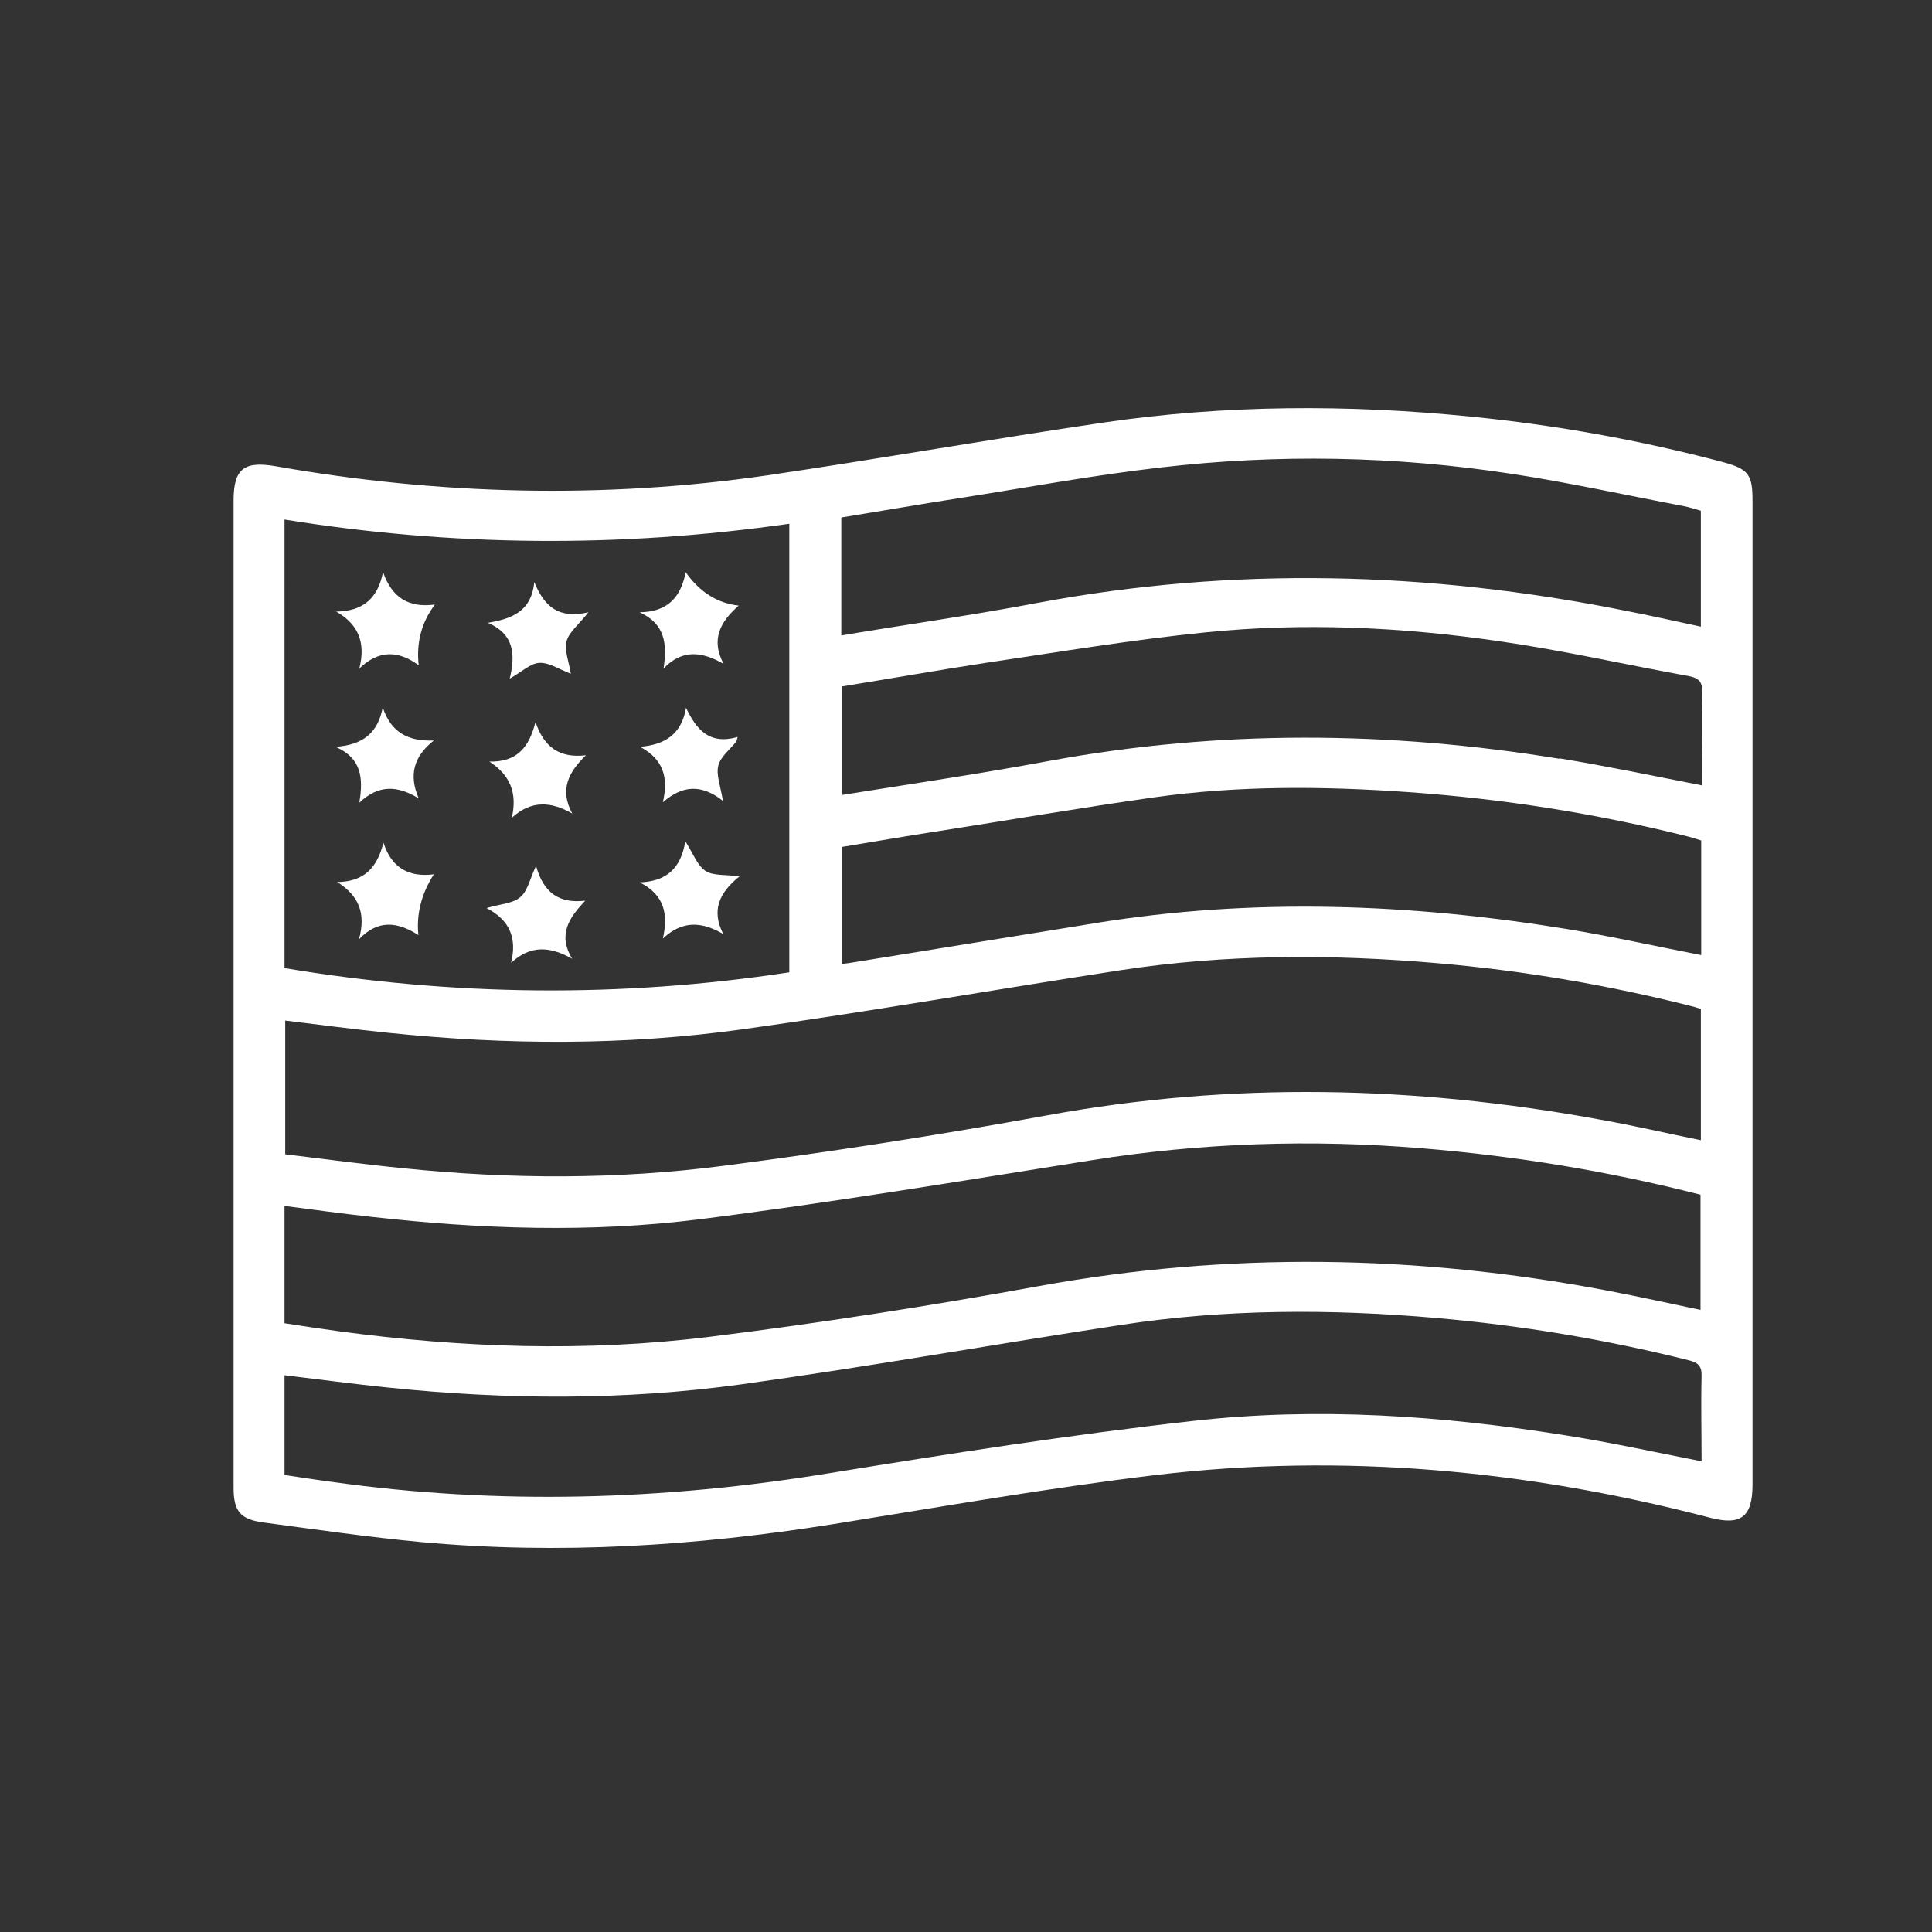 <?xml version="1.0" encoding="UTF-8"?>
<svg id="_图层_1" data-name="图层 1" xmlns="http://www.w3.org/2000/svg" viewBox="0 0 55 55">
  <rect x="0" y="0" width="55" height="55" fill="#333333" stroke="none"/>
  <defs>
    <style>
      .cls-1 {
        fill: #fff;
      }
    </style>
  </defs>
  <path class="cls-1" d="M49.89,14.24c0-.74-.12-.89-.86-1.09-2.35-.62-4.74-1.05-7.16-1.29-3.5-.35-6.99-.34-10.46,.17-3.19,.47-6.36,1.03-9.55,1.5-4.69,.68-9.37,.56-14.03-.26-.88-.15-1.18,.08-1.18,.97,0,4.67,0,9.34,0,14.01s0,9.4,0,14.1c0,.67,.19,.9,.84,.99,1.5,.2,3,.42,4.51,.56,3.92,.36,7.82,.11,11.71-.51,3.06-.49,6.12-1.03,9.2-1.4,5.32-.63,10.57-.14,15.75,1.21,.9,.24,1.23-.01,1.23-.94,0-9.34,0-18.67,0-28.01Zm-5.5,7.36c-4.84-.79-9.68-.83-14.51,.06-1.94,.36-3.9,.65-5.9,.97v-3.09c1.36-.22,2.71-.46,4.08-.67,2.09-.31,4.18-.66,6.28-.87,2.77-.28,5.55-.15,8.31,.25,1.82,.26,3.62,.67,5.44,1,.3,.06,.38,.19,.37,.48-.02,.87,0,1.74,0,2.63-1.38-.27-2.72-.55-4.06-.77Zm4.04,2.32v3.27c-1.28-.25-2.54-.53-3.81-.74-4.47-.73-8.95-.9-13.44-.17-2.32,.38-4.65,.75-6.97,1.13-.07,.01-.14,.02-.24,.03v-3.33c.92-.15,1.83-.31,2.75-.45,2.04-.32,4.08-.67,6.13-.96,2.4-.34,4.82-.32,7.24-.15,2.7,.19,5.36,.61,7.99,1.27,.11,.03,.23,.07,.36,.11ZM23.96,14.73c1.11-.18,2.2-.37,3.29-.54,1.93-.3,3.85-.66,5.78-.88,3.34-.39,6.68-.33,10.01,.18,1.64,.25,3.27,.61,4.9,.92,.16,.03,.31,.08,.48,.13v3.3c-.75-.16-1.49-.33-2.23-.47-5.53-1.1-11.07-1.25-16.64-.21-1.84,.35-3.7,.61-5.6,.93v-3.35Zm-15.86,.06c4.78,.77,9.55,.81,14.37,.12v12.77c-4.79,.73-9.57,.68-14.37-.12V14.79Zm0,14.26c.99,.12,1.96,.25,2.94,.35,3.37,.35,6.75,.37,10.11-.1,3.59-.5,7.17-1.13,10.75-1.68,3-.46,6.01-.46,9.02-.2,2.44,.21,4.85,.62,7.22,1.22,.09,.02,.17,.05,.28,.08v3.74c-.99-.2-1.96-.43-2.94-.6-5.21-.95-10.42-1.07-15.66-.11-3.07,.56-6.15,1.04-9.24,1.44-3.01,.39-6.05,.38-9.07,.07-1.12-.11-2.23-.26-3.39-.4v-3.82Zm40.31,4.94v3.3c-.91-.19-1.81-.39-2.71-.56-5.36-1.01-10.72-1.1-16.11-.12-3.13,.57-6.27,1.06-9.42,1.45-3.5,.43-7.01,.31-10.51-.16-.52-.07-1.03-.15-1.56-.23v-3.34c.84,.11,1.65,.22,2.47,.31,3.11,.35,6.24,.46,9.34,.07,3.73-.47,7.45-1.09,11.16-1.68,3.13-.5,6.27-.6,9.42-.34,2.67,.22,5.3,.65,7.92,1.32Zm.03,7.61c-1.33-.26-2.6-.54-3.88-.74-3.51-.56-7.05-.81-10.59-.41-3.47,.39-6.92,.93-10.37,1.49-4.7,.77-9.4,.91-14.12,.25-.46-.06-.91-.13-1.38-.2v-2.84c.99,.12,1.97,.25,2.94,.35,3.36,.35,6.72,.37,10.06-.09,3.61-.5,7.2-1.14,10.8-1.69,2.98-.46,5.98-.46,8.98-.2,2.42,.21,4.82,.61,7.18,1.2,.29,.07,.39,.17,.38,.47-.02,.79,0,1.59,0,2.41Z"/>
  <path class="cls-1" d="M10.9,16.3c-.15,.75-.58,1.1-1.33,1.11,.65,.37,.84,.9,.66,1.62,.55-.53,1.11-.52,1.69-.09q-.11-.97,.46-1.73c-.75,.1-1.22-.2-1.47-.91Z"/>
  <path class="cls-1" d="M18.89,19.03c.54-.56,1.1-.48,1.71-.13-.37-.69-.1-1.2,.43-1.66q-.91-.1-1.51-.95c-.14,.71-.51,1.13-1.31,1.14,.74,.34,.78,.92,.68,1.6Z"/>
  <path class="cls-1" d="M10.9,20.11c-.13,.76-.58,1.1-1.35,1.15,.76,.33,.79,.91,.68,1.59,.55-.52,1.09-.49,1.69-.12-.29-.67-.14-1.2,.43-1.65-.71,.03-1.22-.21-1.46-.96Z"/>
  <path class="cls-1" d="M20.96,21.11s.03-.09,.04-.13c-.8,.23-1.17-.2-1.47-.83-.13,.75-.59,1.05-1.31,1.11,.68,.36,.81,.89,.65,1.58,.55-.48,1.09-.53,1.71-.04-.07-.43-.2-.75-.13-1.01,.07-.26,.34-.46,.52-.69Z"/>
  <path class="cls-1" d="M15.24,20.57c-.18,.7-.52,1.13-1.31,1.11,.6,.39,.8,.9,.64,1.6,.55-.5,1.11-.47,1.72-.12-.37-.69-.1-1.18,.39-1.66-.75,.09-1.19-.23-1.43-.93Z"/>
  <path class="cls-1" d="M10.91,24.01c-.18,.7-.55,1.09-1.31,1.1,.62,.39,.82,.89,.62,1.63,.54-.57,1.1-.5,1.69-.12q-.09-.9,.44-1.73c-.71,.09-1.2-.18-1.43-.89Z"/>
  <path class="cls-1" d="M19.51,23.95c-.13,.78-.54,1.14-1.3,1.17,.7,.35,.82,.9,.66,1.6,.55-.52,1.1-.49,1.72-.13-.35-.68-.11-1.18,.46-1.64-.4-.06-.75-.01-.97-.16-.23-.15-.34-.48-.57-.84Z"/>
  <path class="cls-1" d="M16.29,27.3c-.42-.7-.09-1.17,.37-1.66-.75,.09-1.19-.23-1.4-.99-.18,.38-.24,.72-.45,.89-.2,.18-.55,.19-.96,.31,.67,.35,.87,.86,.7,1.56,.55-.51,1.11-.47,1.73-.12Z"/>
  <path class="cls-1" d="M14.51,19.32c.34-.19,.59-.44,.85-.45,.28-.01,.57,.19,.89,.31-.05-.33-.19-.66-.12-.93,.07-.26,.35-.47,.62-.82-.85,.2-1.26-.17-1.54-.86-.08,.82-.61,1.04-1.32,1.16,.74,.32,.79,.89,.62,1.59Z"/>
</svg>
